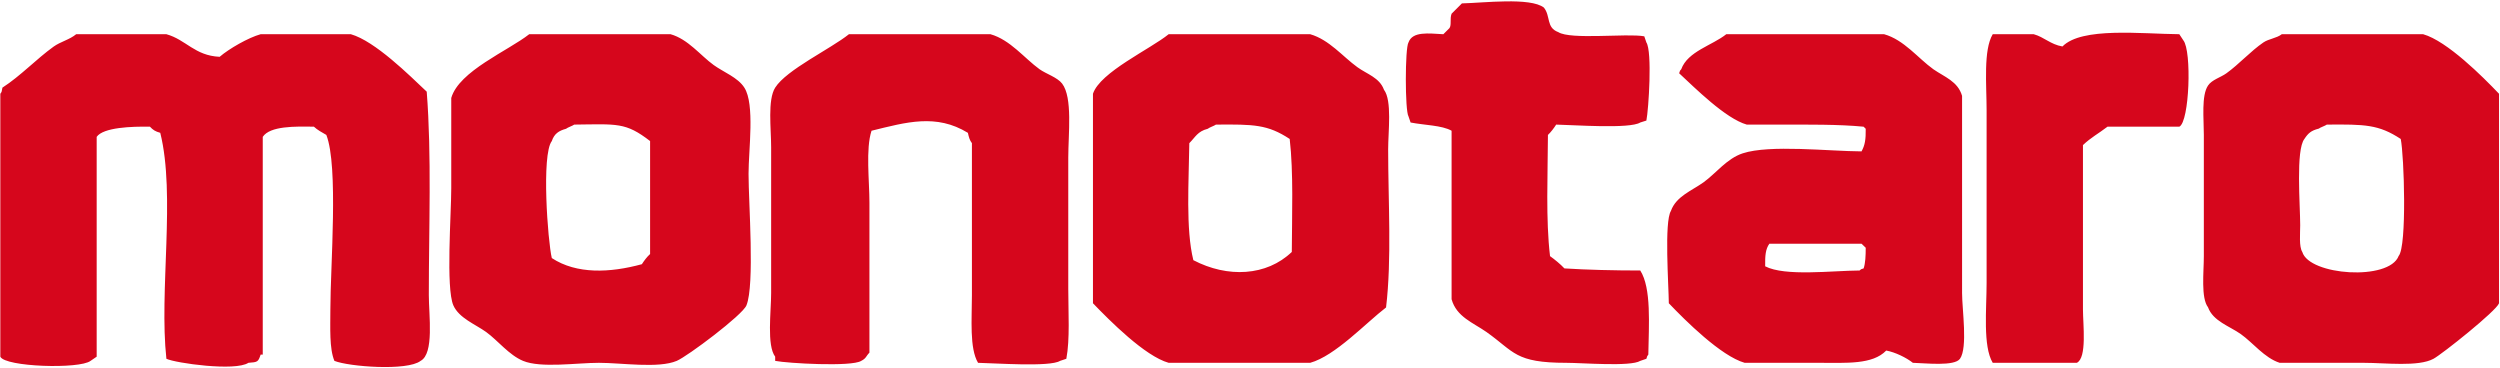<svg version="1.2" xmlns="http://www.w3.org/2000/svg" viewBox="0 0 1549 228" width="1549" height="228"><style>.a{fill:#d6061c}</style><path class="a" d="m964.2 77.2c10.6 0.2 45.7 2.8 52.1-1.3q1.9-0.6 3.8-1.2c1.4-7.1 3.7-42.7 0-48.4q-0.7-1.9-1.3-3.8c-10.8-2-45.6 2.3-53.3-2.6-7.6-2.8-4.6-9.8-8.9-15.2-8.4-6.5-37.4-2.9-50.8-2.6q-3.2 3.2-6.4 6.4c-1.2 3.2 0.1 6.8-1.3 8.9q-1.9 1.9-3.8 3.8c-9.2-0.5-19.1-1.9-21.6 5.1-2.2 3.4-2.2 42.4 0 45.8q0.7 1.9 1.3 3.8c8.6 1.7 19.4 1.7 25.4 5.1v104.4c3 10.9 13.3 14.5 21.6 20.3 17.5 12.4 17.6 19.1 49.5 19.1 9.9 0 39.8 2.5 45.8-1.2q1.9-0.7 3.8-1.3c0.8-2.2 0.2-1.3 1.2-2.6 0.3-18.3 2-41.2-5-52.1-15.8 0-33.2-0.4-47-1.3-2.4-2.6-6.1-5.6-8.9-7.6-2.7-22.5-1.4-50.5-1.3-75.1 1.9-1.8 3.7-4.2 5.1-6.4zm-699.8-20.4c-10.8-10.2-32-31.3-47-35.6h-55.9c-7.6 2.1-19.6 9-25.4 14-15.5-0.7-20.8-10.6-33-14h-55.9c-4.1 3.4-9.7 4.6-14 7.7-10.7 7.7-20.5 18.2-31.7 25.4-0.5 2.6-0.3 2.5-1.3 3.8v162.9c3 6.4 49.1 7.8 55.9 2.6q1.9-1.3 3.8-2.6v-136.2c4.1-5.9 21.8-6.5 33-6.3 1.9 2 3.2 2.9 6.4 3.8 9.6 38.6-0.8 98.1 3.8 140 5.7 2.7 42.7 7.9 50.8 2.5 5.7-0.4 6.1-0.5 7.6-5.1h1.3v-134.9c4.5-6.8 20.1-6.5 31.7-6.3 2 1.9 5.2 3.7 7.7 5.1 7.6 19.5 2.5 81.3 2.5 108.1 0 11.3-0.7 24.3 2.5 31.9 8.9 3.6 45.2 6.4 53.4 0 8.5-4.5 5.1-28.2 5.1-40.8 0-41.5 1.8-86.5-1.3-126zm196.8-2.5c-4-6.3-12.9-9.6-19-14-8.3-6-15.8-16-26.7-19.1h-87.6c-13.1 10.3-43.5 22.8-48.3 39.5v56c0 15.7-3.4 61.8 1.3 72.5 3.5 7.9 13.6 11.7 20.3 16.5 7.3 5.3 14.2 14.3 22.9 17.9 11.1 4.6 33.2 1.2 47 1.2 14 0 36.9 3.6 48.2-1.2 6.8-2.9 40.8-28.4 43.2-34.4 5.2-12.8 1.3-63.4 1.3-81.5 0-15 4-43.1-2.6-53.4zm-58.4 103.1c-1.9 1.7-3.7 4.1-5.1 6.3-19.8 5.4-40.4 6.3-55.8-3.8-2.5-10.4-6.5-64.1 0-72.5 1.5-4.5 4.3-6.4 8.8-7.6 1.1-0.9 4-1.8 5.1-2.6 26.7-0.3 31.8-1.5 47 10.2zm255.3-105.6c-3-3.9-9.9-6-14-8.9-9.4-6.8-18.1-18.2-30.4-21.7h-87.7c-11.2 9-38.7 22-45.7 33.1-4.8 7.6-2.5 25.4-2.5 36.9v90.4c0 11.5-2.8 32.4 2.5 39.4v2.6c7.5 1.5 47.4 3.8 53.3 0 3.2-1.6 2.9-2.9 5.1-5.1v-92.9c0-13.7-2.4-33.3 1.3-44.6 21.6-5.3 40.1-10.7 59.7 1.3 0.6 2.7 1.1 4.6 2.5 6.4v94.2c0 14.6-1.6 32.9 3.8 41.9 10.4 0.2 44.6 2.7 50.8-1.2q1.9-0.7 3.9-1.3c2.3-12 1.2-29.2 1.2-43.3v-81.4c0-14.6 2.8-37.1-3.8-45.8zm199.4 3.8c-2.7-7.5-10.6-9.7-16.5-14-9-6.5-17.4-17-29.2-20.4h-87.7c-11.3 9.2-42.5 23.5-46.9 36.9v129.8c10.2 10.6 32.2 32.8 46.9 36.9h52.1 35.6c15.5-4.3 34.6-24.8 47-34.3 3.6-29.9 1.3-66 1.3-98 0-11 2.5-30.2-2.6-36.9zm-57.1 100.5c-15.6 15-39.8 16.2-61 5.1-4.8-19.2-2.8-49.1-2.5-72.5 3.8-3.8 5.1-7.3 11.4-8.9 1.1-0.9 4-1.8 5.1-2.6 23.5-0.2 32-0.1 45.7 8.9 2.4 20.9 1.4 47.1 1.3 70zm415.3-96.7c-2.6-9-10.9-11.7-17.8-16.5-9.5-6.8-18.1-18.2-30.5-21.7h-97.8c-8.6 6.9-23.9 10.6-27.9 21.7-1.1 1.3-0.5 0.3-1.3 2.5 9.7 9 28.8 28.1 41.9 31.8h20.3c17.3 0 36.8-0.2 52.1 1.3q0.6 0.6 1.3 1.3c0.1 6.7-0.5 10.2-2.6 14-20.2-0.1-56.9-4.3-73.6 1.2-9.8 3.2-16.5 12.3-24.2 17.9-7.2 5.2-17.1 8.7-20.3 17.8-4.2 6.7-1.4 45.9-1.3 57.2 10.2 10.7 32.3 32.7 47 36.9h45.8c17.4 0 33.4 1.2 41.9-7.6 5.5 1 12.5 4.4 16.5 7.6 7.9 0.2 25.8 2.3 29.2-2.5 4.9-6.9 1.3-30.6 1.3-40.7zm-61 106.9c-2.2 0.8-1.2 0.2-2.5 1.3-17.1 0.1-46.2 3.8-58.5-2.6-0.1-6.6 0.2-10.6 2.6-14h57.1q1.3 1.3 2.6 2.5c0 4.9-0.2 9.7-1.3 12.8zm195.6-145.1c-23.5-0.2-60.5-4.6-72.4 7.6-7.5-1.3-11.3-5.8-17.8-7.6h-25.4c-5.9 9.9-3.8 31.3-3.8 47.1v106.9c0 16.3-2.4 39.3 3.8 49.6h52.1c6.4-3.1 3.8-23.7 3.8-33.1v-101.8c4.9-4.7 9.6-7.1 15.2-11.4h44.5c6.3-3 7.8-46.9 2.5-53.5q-1.2-1.9-2.5-3.8zm151.1 0h-87.6c-3.2 2.5-8 2.8-11.4 5.1-7.9 5.4-15.1 13.5-22.9 19.1-3.6 2.6-9 4-11.4 7.6-4.2 6.2-2.6 20.5-2.6 30.6v75c0 10.1-1.9 25.9 2.6 31.8 3.1 8.6 13.4 11.7 20.3 16.6 7.5 5.3 14.7 14.8 24.1 17.8h52.1c13.5 0 33.8 2.6 43.2-2.5 5.5-3 39-29.7 40.6-34.4v-129.8c-10.1-10.6-32.2-32.7-47-36.9zm-15.2 137.4c-5.9 15.6-55.4 12.1-59.7-2.5-2.1-3.3-1.3-11.2-1.3-16.6 0-12.5-2.8-46.6 2.6-53.4 2.3-3.5 4.1-5.2 8.9-6.4 1-0.8 3.9-1.7 5-2.5 23.6-0.2 32.1-0.1 45.8 8.9 2.1 10.3 3.9 66.6-1.3 72.5z"/></svg>